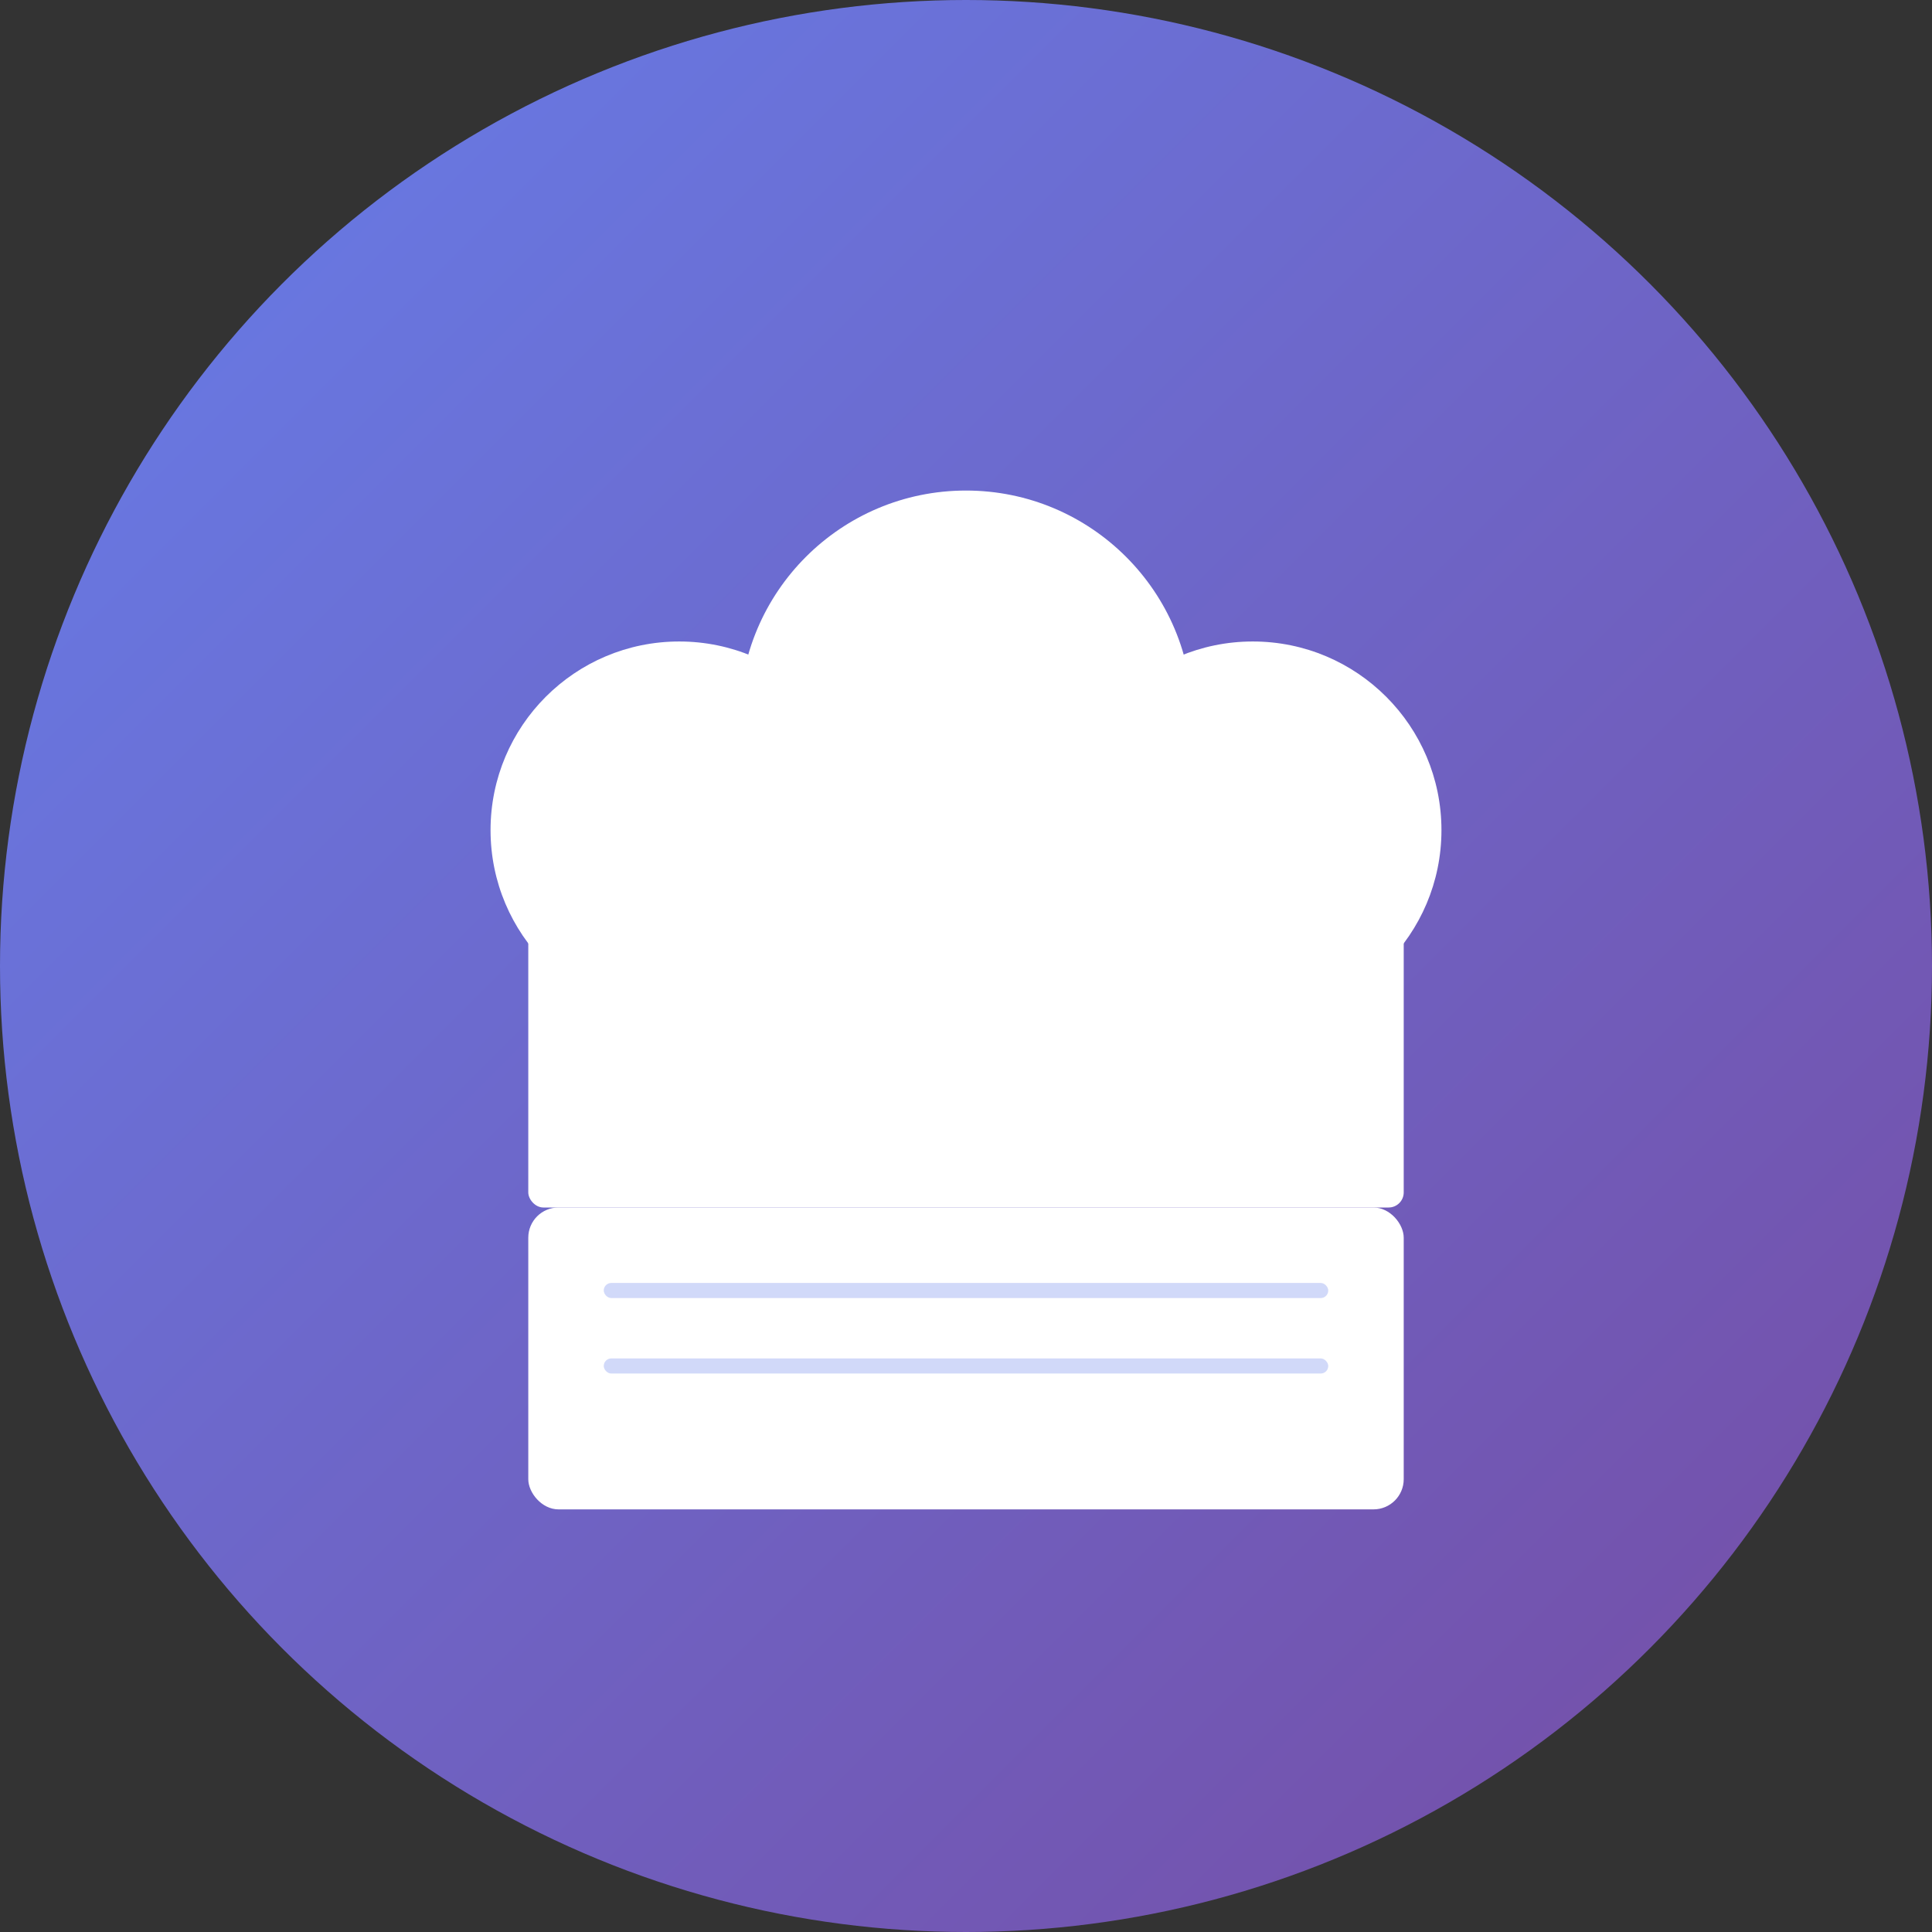 <svg xmlns="http://www.w3.org/2000/svg" version="1.1" xmlns:xlink="http://www.w3.org/1999/xlink" width="512" height="512"><rect width="100%" height="100%" fill="#333333" stroke="none"/><svg xmlns="http://www.w3.org/2000/svg" version="1.1" xmlns:xlink="http://www.w3.org/1999/xlink" width="512" height="512"><svg xmlns="http://www.w3.org/2000/svg" viewBox="0 0 512 512">
  <!-- Background Circle -->
  <circle cx="256" cy="256" r="256" fill="url(#grad1)"></circle>
  
  <!-- Gradient -->
  <defs>
    <linearGradient id="grad1" x1="0%" y1="0%" x2="100%" y2="100%">
      <stop offset="0%" style="stop-color:#667eea;stop-opacity:1"></stop>
      <stop offset="100%" style="stop-color:#764ba2;stop-opacity:1"></stop>
    </linearGradient>
  </defs>
  
  <!-- Chef Hat -->
  <g fill="#ffffff">
    <!-- Hat base -->
    <rect x="140" y="320" width="232" height="80" rx="8"></rect>
    
    <!-- Hat top puffs -->
    <circle cx="180" cy="220" r="50"></circle>
    <circle cx="256" cy="190" r="60"></circle>
    <circle cx="332" cy="220" r="50"></circle>
    
    <!-- Hat middle -->
    <rect x="140" y="240" width="232" height="80" rx="4"></rect>
  </g>
  
  <!-- Accent details -->
  <g fill="#667eea" opacity="0.3">
    <rect x="160" y="340" width="192" height="4" rx="2"></rect>
    <rect x="160" y="360" width="192" height="4" rx="2"></rect>
  </g>
</svg></svg><style>@media (prefers-color-scheme: light) { :root { filter: none; } }
@media (prefers-color-scheme: dark) { :root { filter: none; } }
</style></svg>